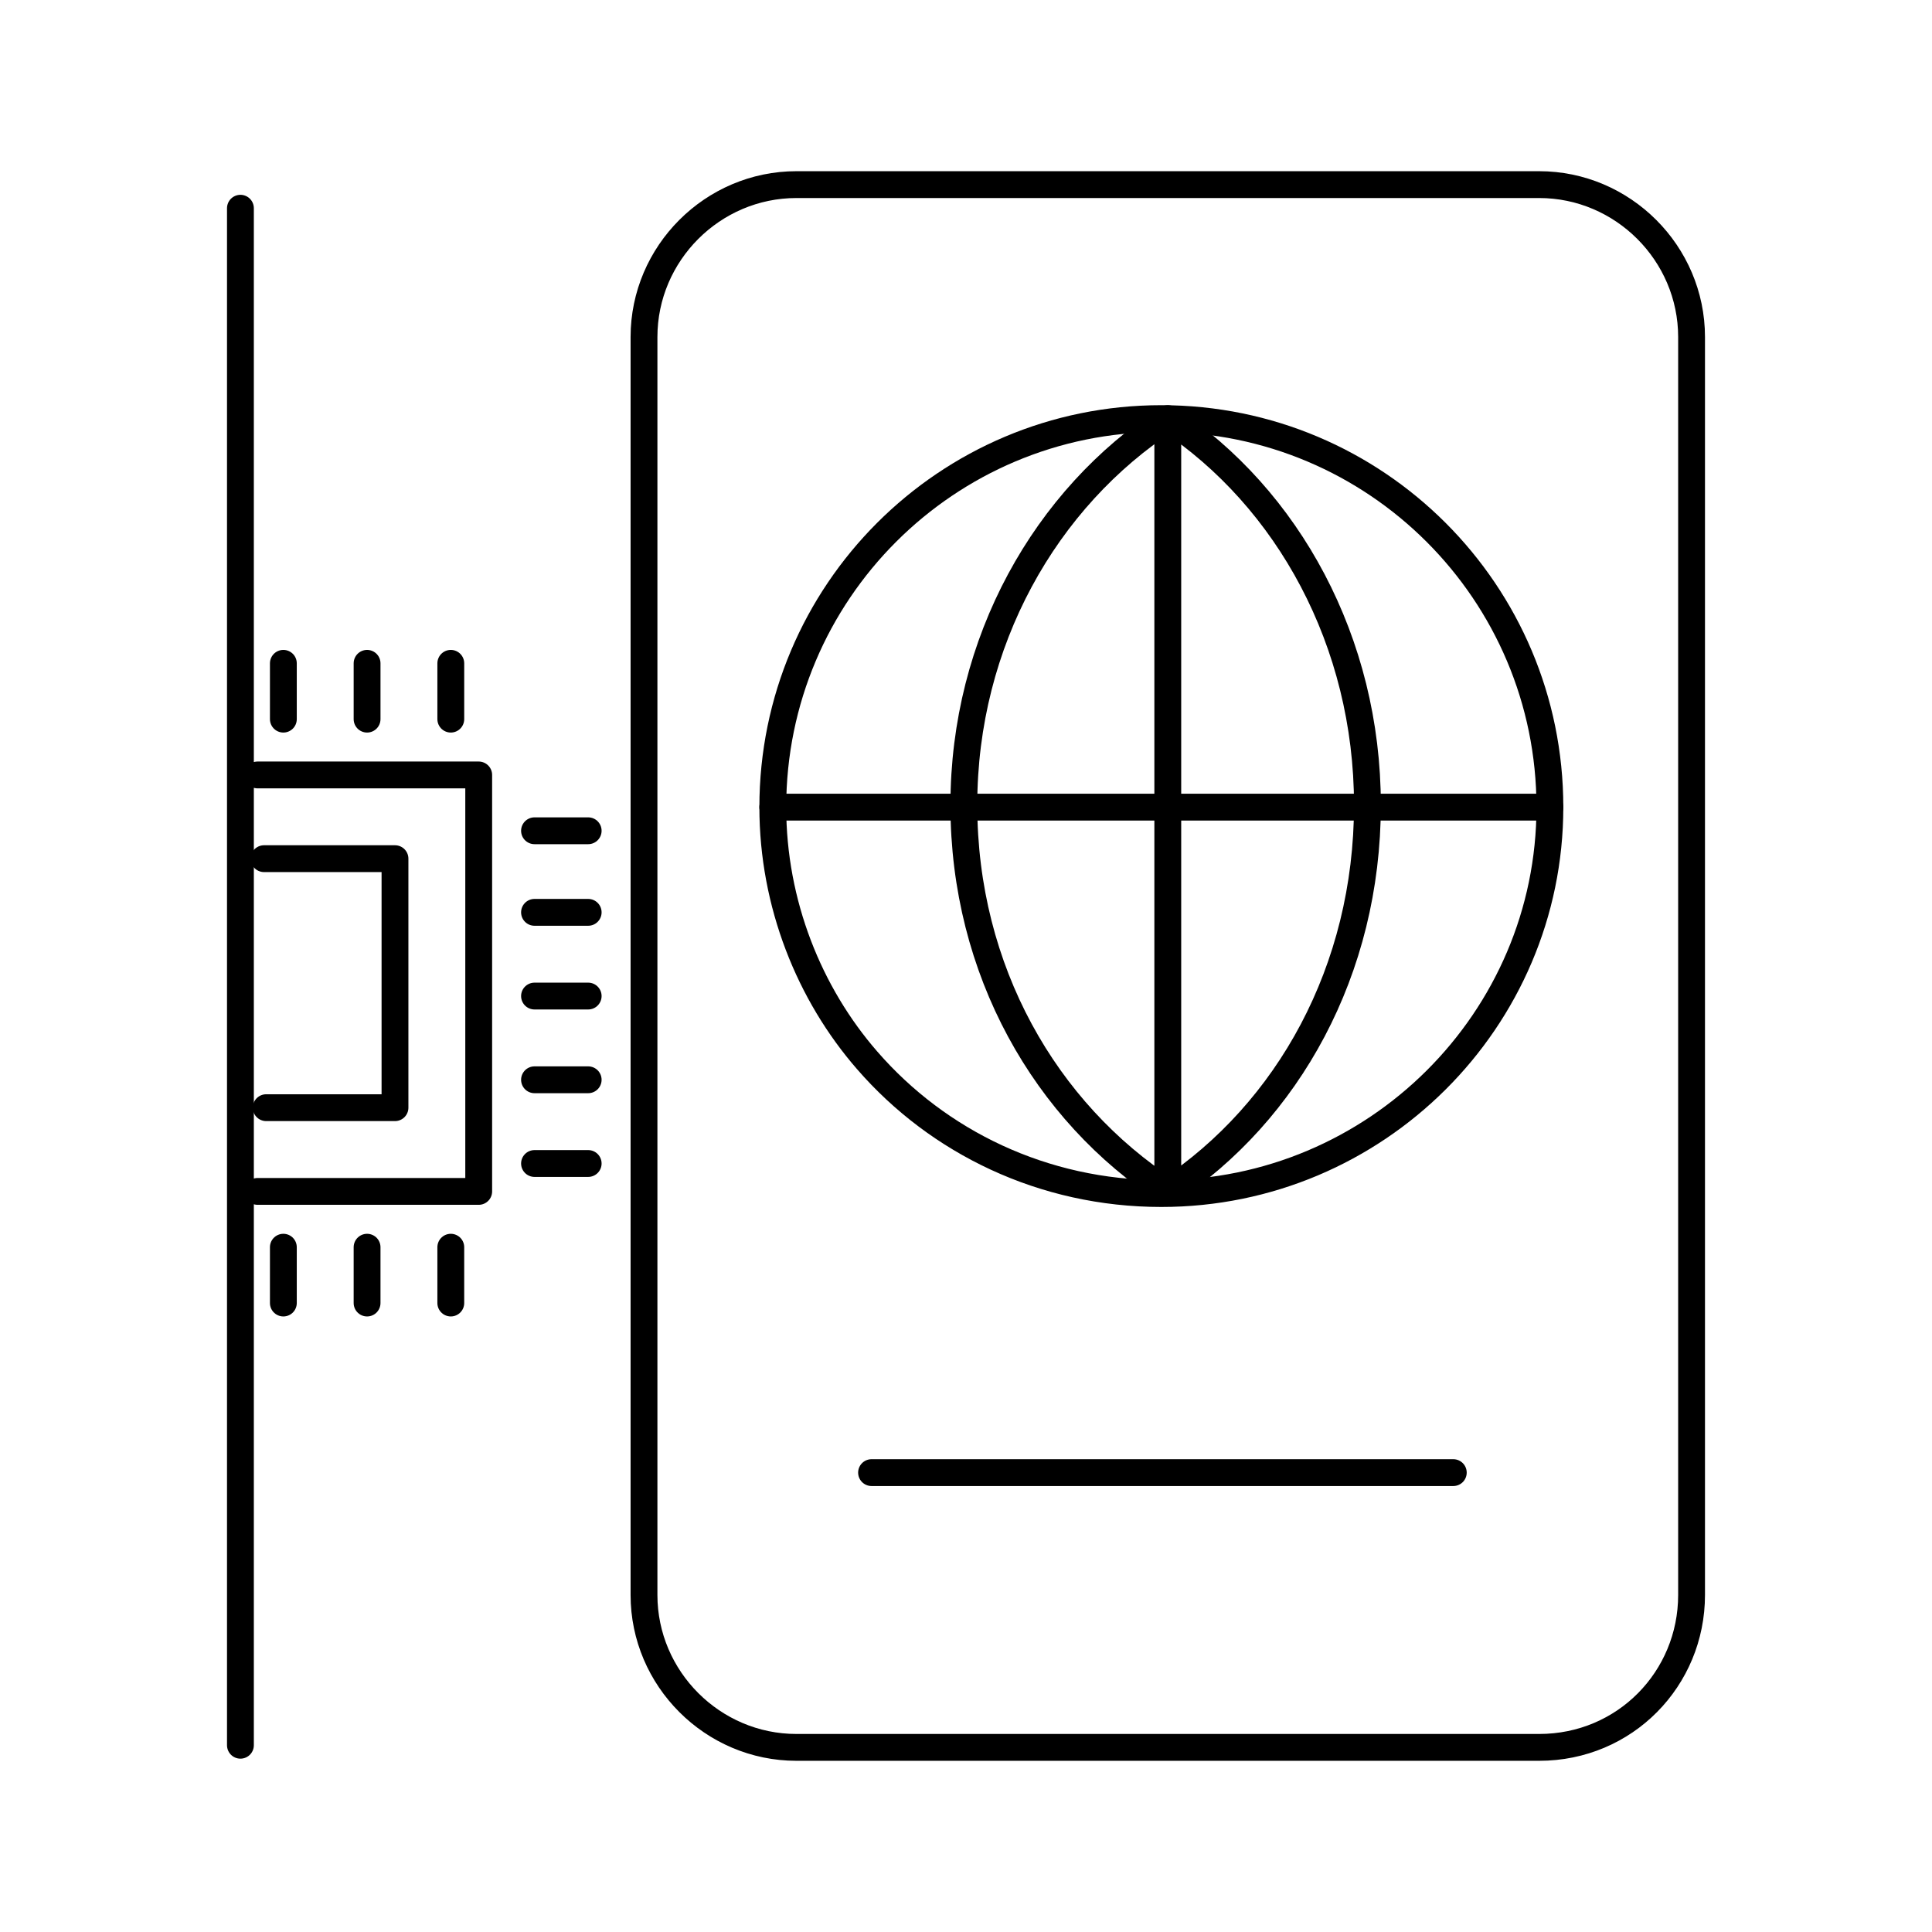 <svg version="1.1" id="Vrstva_1" xmlns="http://www.w3.org/2000/svg" x="0" y="0" viewBox="0 0 90 90" style="enable-background:new 0 0 90 90" xml:space="preserve"><style>.st0{fill:none;stroke:#000;stroke-width:1.25;stroke-linecap:round;stroke-linejoin:round;stroke-miterlimit:10}</style><path class="st0" d="M72.2 37.6c0-10-8.1-18.1-18.1-18.1-10 0-18.1 8.1-18.1 18.1 0 4.5 1.7 8.7 4.4 11.8 3.3 3.8 8.2 6.2 13.7 6.2 10 0 18.1-8.1 18.1-18z"/><path class="st0" d="M54.4 55.5c5.6-3.7 9.3-10.3 9.3-18 0-7.6-3.7-14.3-9.3-18m0 36c-5.7-3.7-9.5-10.3-9.5-18 0-7.6 3.8-14.3 9.5-18M36 37.6h36.2M54.4 55.5V19.6"/><path class="st0" d="M71.7 81.4H37.1c-3.9 0-7.1-3.2-7.1-7.1V15.7c0-3.9 3.2-7.1 7.1-7.1h34.6c3.9 0 7.1 3.2 7.1 7.1v58.6c0 3.9-3.1 7.1-7.1 7.1zM40.6 68.6h27.1M11.2 9.7v71.6m.8-45.2h10.3v19.4H12m1.2-24.6v2.6m3.9-2.6v2.6m3.9-2.6v2.6m-7.8 24.6v2.6m3.9-2.6v2.6m3.9-2.6v2.6m3.9-6.5h2.5m-2.5-3.9h2.5m-2.5-3.9h2.5m-2.5-3.9h2.5m-2.5-3.8h2.5"/><path class="st0" d="M12.3 40h6.1v11.6h-6"/></svg>